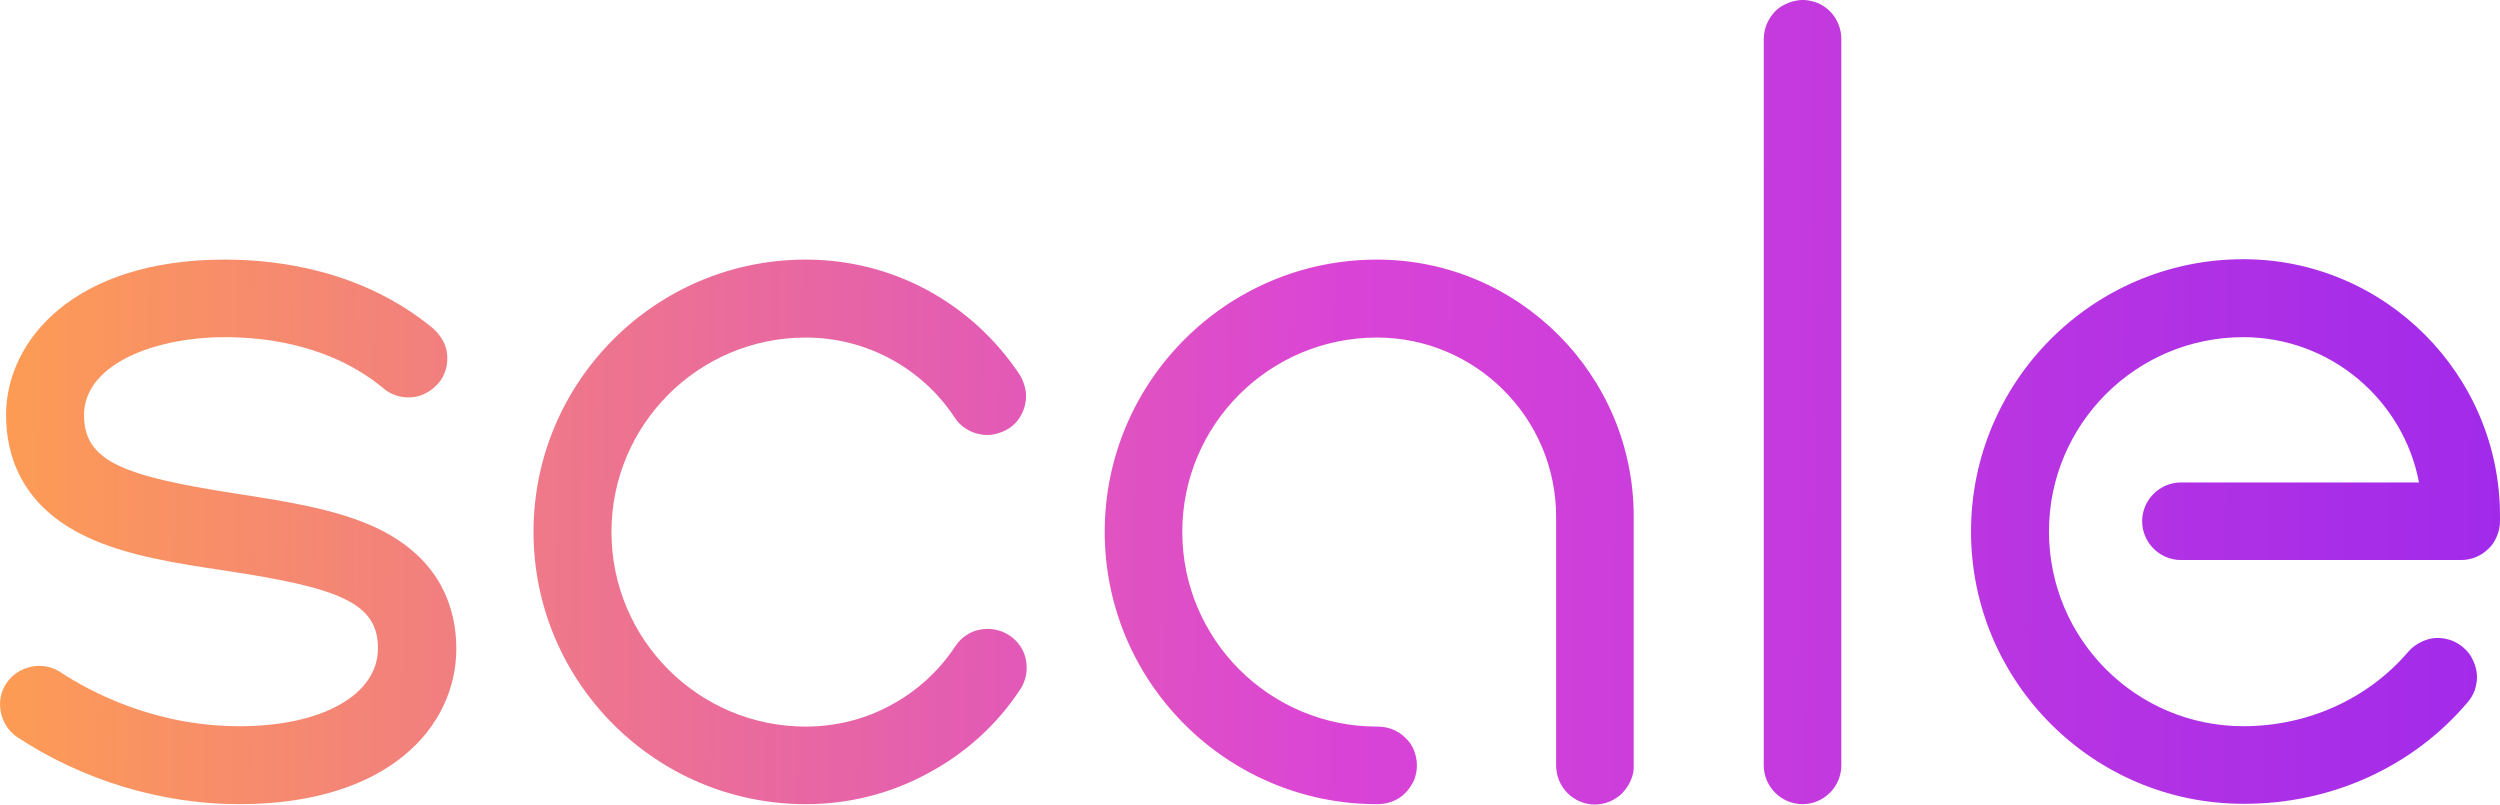 <svg xmlns="http://www.w3.org/2000/svg" xmlns:xlink="http://www.w3.org/1999/xlink" version="1.0" id="katman_1" x="0px" y="0px" style="enable-background:new 0 0 800 600;" xml:space="preserve" viewBox="71.01 193.84 657.39 211.56">
<style type="text/css">
	.st0{fill:url(#SVGID_1_);}
</style>
<linearGradient id="SVGID_1_" gradientUnits="userSpaceOnUse" x1="749.677" y1="300.74" x2="92.168" y2="307.545" gradientTransform="matrix(1 0 0 -1 -20.945 604.362)">
	<stop offset="0" style="stop-color:#A12AEA"/>
	<stop offset="0.464" style="stop-color:#DA44D6"/>
	<stop offset="1" style="stop-color:#FD9C54"/>
</linearGradient>
<path class="st0" d="M545,405.3c-2.7,0-5.3-1.1-7.2-3c-1.9-1.9-3-4.5-3-7.2v-191c0-1.7,0.4-3.3,1.2-4.8c0.8-1.5,1.9-2.8,3.3-3.7  c1.4-0.9,3-1.5,4.7-1.7c1.7-0.2,3.4,0.1,4.9,0.7c1.9,0.8,3.5,2.1,4.6,3.8c1.1,1.7,1.7,3.7,1.7,5.7v191c0,2.7-1.1,5.3-3,7.2  C550.3,404.2,547.7,405.3,545,405.3z M719.9,378.5c1.1-1.3,1.9-2.8,2.2-4.5c0.4-1.6,0.3-3.4-0.2-5c-0.5-1.6-1.3-3.1-2.5-4.3  c-1.2-1.2-2.6-2.1-4.2-2.6c-1.9-0.6-4-0.7-5.9-0.1c-1.9,0.6-3.7,1.7-5,3.2c-10.6,12.4-26.4,19.6-43.4,19.6  c-28.2,0-51.1-22.9-51.1-51.2c0-28.2,22.9-51.1,51.1-51.1c22.9,0,42.1,16.5,46.2,38.2h-62.6c-2.7,0-5.3,1.1-7.2,3  c-1.9,1.9-3,4.5-3,7.2c0,2.7,1.1,5.3,3,7.2c1.9,1.9,4.5,3,7.2,3h73.7c2.7,0,5.3-1.1,7.2-3c1-0.9,1.7-2.1,2.2-3.3  c0.5-1.2,0.8-2.6,0.8-3.9v-1.4c0-37.2-30.3-67.5-67.5-67.5c-39.5,0-71.6,32.1-71.6,71.6s32.1,71.6,71.6,71.6  C684,405.3,705.5,395.5,719.9,378.5L719.9,378.5z M500.6,395.1v-65.5c0-37.2-30.3-67.5-67.5-67.5c-39.5,0-71.6,32.1-71.6,71.6  c0,39.5,32.1,71.6,71.6,71.6c1.4,0,2.7-0.2,4-0.7c1.3-0.5,2.4-1.2,3.4-2.2c1-1,1.7-2.1,2.3-3.3c0.5-1.3,0.8-2.6,0.8-4  s-0.3-2.7-0.8-4c-0.5-1.3-1.3-2.4-2.3-3.3c-1-1-2.1-1.7-3.4-2.2c-1.3-0.5-2.6-0.7-4-0.7c-28.2,0-51.2-22.9-51.2-51.2  c0-28.2,22.9-51.1,51.2-51.1c25.9,0,47.1,21.1,47.1,47.1v65.5c0,1.3,0.3,2.7,0.8,3.9c0.5,1.2,1.3,2.4,2.2,3.3c1,1,2.1,1.7,3.3,2.2  c1.2,0.5,2.6,0.8,3.9,0.8c1.3,0,2.7-0.3,3.9-0.8c1.2-0.5,2.4-1.3,3.3-2.2c0.9-1,1.7-2.1,2.2-3.3  C500.4,397.8,500.7,396.4,500.6,395.1L500.6,395.1z M191,364.4c0-10-3.7-23.6-21.1-31.8c-10.5-4.9-23.6-6.9-36.4-8.9  c-29.8-4.6-40.4-8.4-40.4-20.7c0-13.4,18.6-20.5,37-20.5c11.6,0,28.3,2.3,41.8,13.5c1,0.9,2.2,1.5,3.5,1.9c1.3,0.4,2.6,0.5,4,0.4  c1.3-0.1,2.6-0.5,3.8-1.2c1.2-0.6,2.2-1.5,3.1-2.5c0.9-1,1.5-2.2,1.9-3.5c0.4-1.3,0.5-2.6,0.4-4c-0.1-1.3-0.5-2.6-1.2-3.8  s-1.5-2.2-2.5-3.1c-18.2-15-39.9-18.1-54.8-18.1c-39.5,0-57.5,21.2-57.5,40.9c0,10.1,3.7,23.8,21.2,32c10.5,5,23.8,7,36.5,8.9  c29.6,4.5,40.1,8.3,40.1,20.4c0,12.2-14.6,20.5-36.4,20.5c-22.3,0-39.2-9-47.4-14.4c-2.3-1.4-5-1.8-7.6-1.2  c-2.6,0.6-4.8,2.1-6.3,4.3c-1.5,2.2-2,4.9-1.5,7.5c0.5,2.6,1.9,4.9,4.1,6.5c17.3,11.5,38.2,17.8,58.6,17.8  C173.4,405.3,191,384.8,191,364.4L191,364.4z M339.3,375.1c1.5-2.3,2-5,1.5-7.7c-0.5-2.7-2.1-5-4.4-6.5c-2.3-1.5-5-2-7.7-1.5  c-2.7,0.5-5,2.1-6.5,4.4c-4.3,6.5-10.1,11.8-17,15.5c-6.8,3.7-14.5,5.6-22.3,5.6c-28.2,0-51.1-22.9-51.1-51.2  c0-28.2,22.9-51.1,51.1-51.1c15.8,0,30.5,7.9,39.2,21.1c0.7,1.1,1.7,2.1,2.8,2.8c1.1,0.7,2.4,1.3,3.7,1.5c1.3,0.3,2.7,0.3,4,0  s2.6-0.8,3.7-1.5c1.1-0.7,2.1-1.7,2.8-2.8c0.7-1.1,1.3-2.4,1.5-3.7c0.3-1.3,0.3-2.7,0-4s-0.8-2.6-1.5-3.7  c-6.2-9.3-14.5-16.9-24.3-22.2c-9.8-5.3-20.8-8-31.9-8c-39.5,0-71.6,32.1-71.6,71.6c0,39.5,32.1,71.6,71.6,71.6  c11.1,0,22.1-2.7,31.9-8C324.8,392,333.2,384.4,339.3,375.1L339.3,375.1z"/>
</svg>